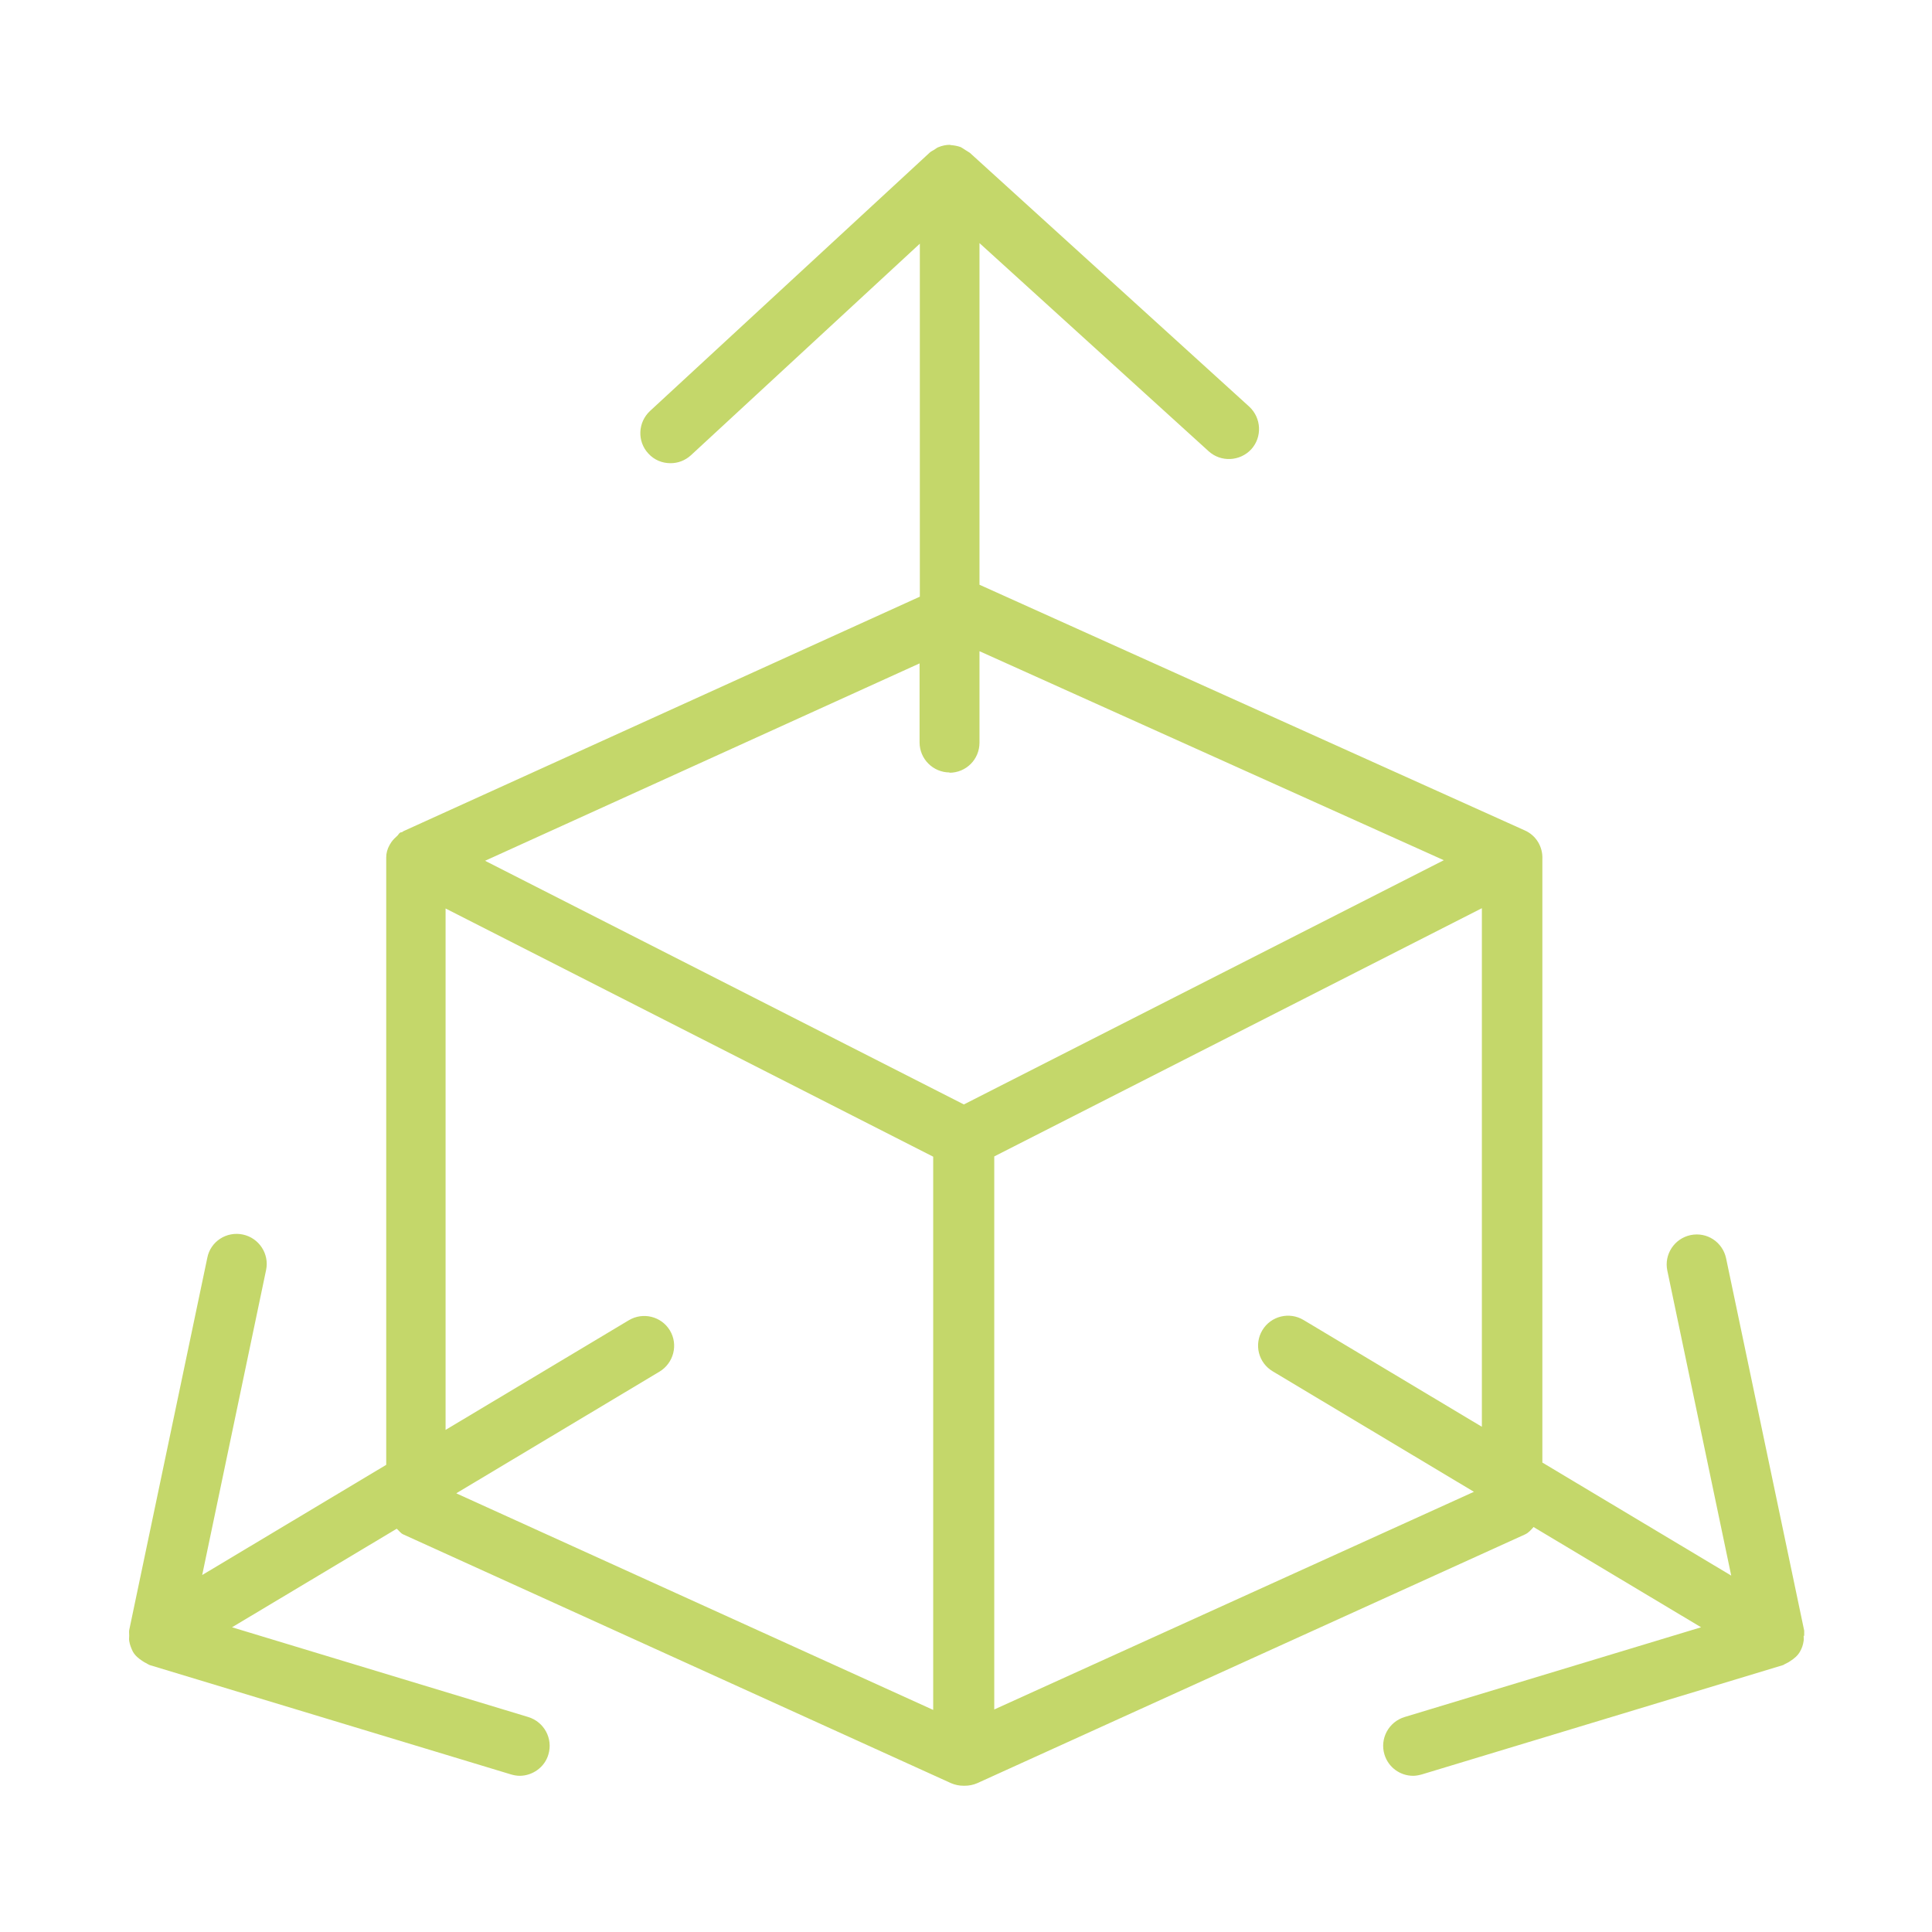 <?xml version="1.0" encoding="UTF-8"?>
<svg id="Ebene_1" data-name="Ebene 1" xmlns="http://www.w3.org/2000/svg" viewBox="0 0 68.03 68.03">
  <defs>
    <style>
      .cls-1 {
        fill: #c4d76a;
      }
    </style>
  </defs>
  <path class="cls-1" d="M63.53,57.61c0-.06,0-.12,0-.19l-2.75-13.11c-.12-.57-.67-.94-1.25-.82-.57.12-.94.68-.82,1.25l2.25,10.74-6.65-3.98v-21.25c.02-.42-.21-.83-.62-1.01l-19.2-8.65v-12.03l8.07,7.33c.43.39,1.1.36,1.5-.07.39-.43.36-1.1-.07-1.5l-9.84-8.94s-.11-.07-.16-.1c-.05-.03-.1-.07-.16-.1-.11-.04-.22-.06-.34-.07-.02,0-.03-.01-.05-.01,0,0,0,0,0,0-.13,0-.27.03-.39.08-.06.02-.1.06-.15.09-.06.04-.12.06-.17.11l-9.84,9.09c-.43.4-.46,1.07-.06,1.5.21.23.49.34.78.34.26,0,.51-.09.72-.28l8.06-7.45v12.43l-18.19,8.26s-.02.02-.04.03c-.02.01-.05,0-.07.02-.04.02-.06.07-.09.1-.08.07-.15.14-.21.22-.03.05-.06.09-.08.13-.07.13-.11.27-.11.42,0,0,0,.02,0,.03v.02s0,.03,0,.04v21.3l-6.48,3.88,2.25-10.74c.12-.57-.25-1.13-.82-1.25-.58-.12-1.14.25-1.25.82l-2.75,13.11c-.01.06,0,.13,0,.19,0,.06-.01.13,0,.19.02.13.07.26.13.38,0,0,0,0,0,0,0,0,0,0,0,0,.08.14.2.24.34.33.04.03.08.05.12.07.04.02.08.05.13.07l12.72,3.85c.1.03.21.05.31.05.45,0,.88-.3,1.01-.75.17-.56-.15-1.15-.71-1.32l-10.43-3.16,5.8-3.47c.08.07.14.16.23.2l19.29,8.76c.14.06.29.09.44.09,0,0,.01,0,.02,0,0,0,.01,0,.02,0,.15,0,.3-.03.44-.09l19.29-8.76c.13-.06.21-.16.3-.26l5.9,3.53-10.44,3.16c-.56.17-.88.76-.71,1.32.14.46.56.75,1.01.75.1,0,.2-.02.31-.05l12.72-3.85s.08-.05.13-.07c.04-.02.08-.04.12-.07.14-.09.26-.19.34-.33,0,0,0,0,0,0,0,0,0,0,0,0,.07-.12.11-.24.13-.38.01-.06,0-.13,0-.19ZM33.43,27.21c.59,0,1.06-.47,1.06-1.06v-3.22l16.35,7.36-16.9,8.6-16.86-8.58,15.3-6.95v2.78c0,.59.48,1.06,1.06,1.06ZM16.07,52.58l7.15-4.28c.5-.3.67-.95.37-1.45-.3-.5-.95-.66-1.45-.36l-6.45,3.86v-18.36l17.17,8.74v19.48l-16.78-7.62ZM35.01,60.2v-19.48l17.17-8.74v18.26l-6.28-3.76c-.5-.3-1.15-.14-1.45.36-.3.5-.14,1.15.37,1.45l7.08,4.24-16.88,7.66Z"/>
</svg>